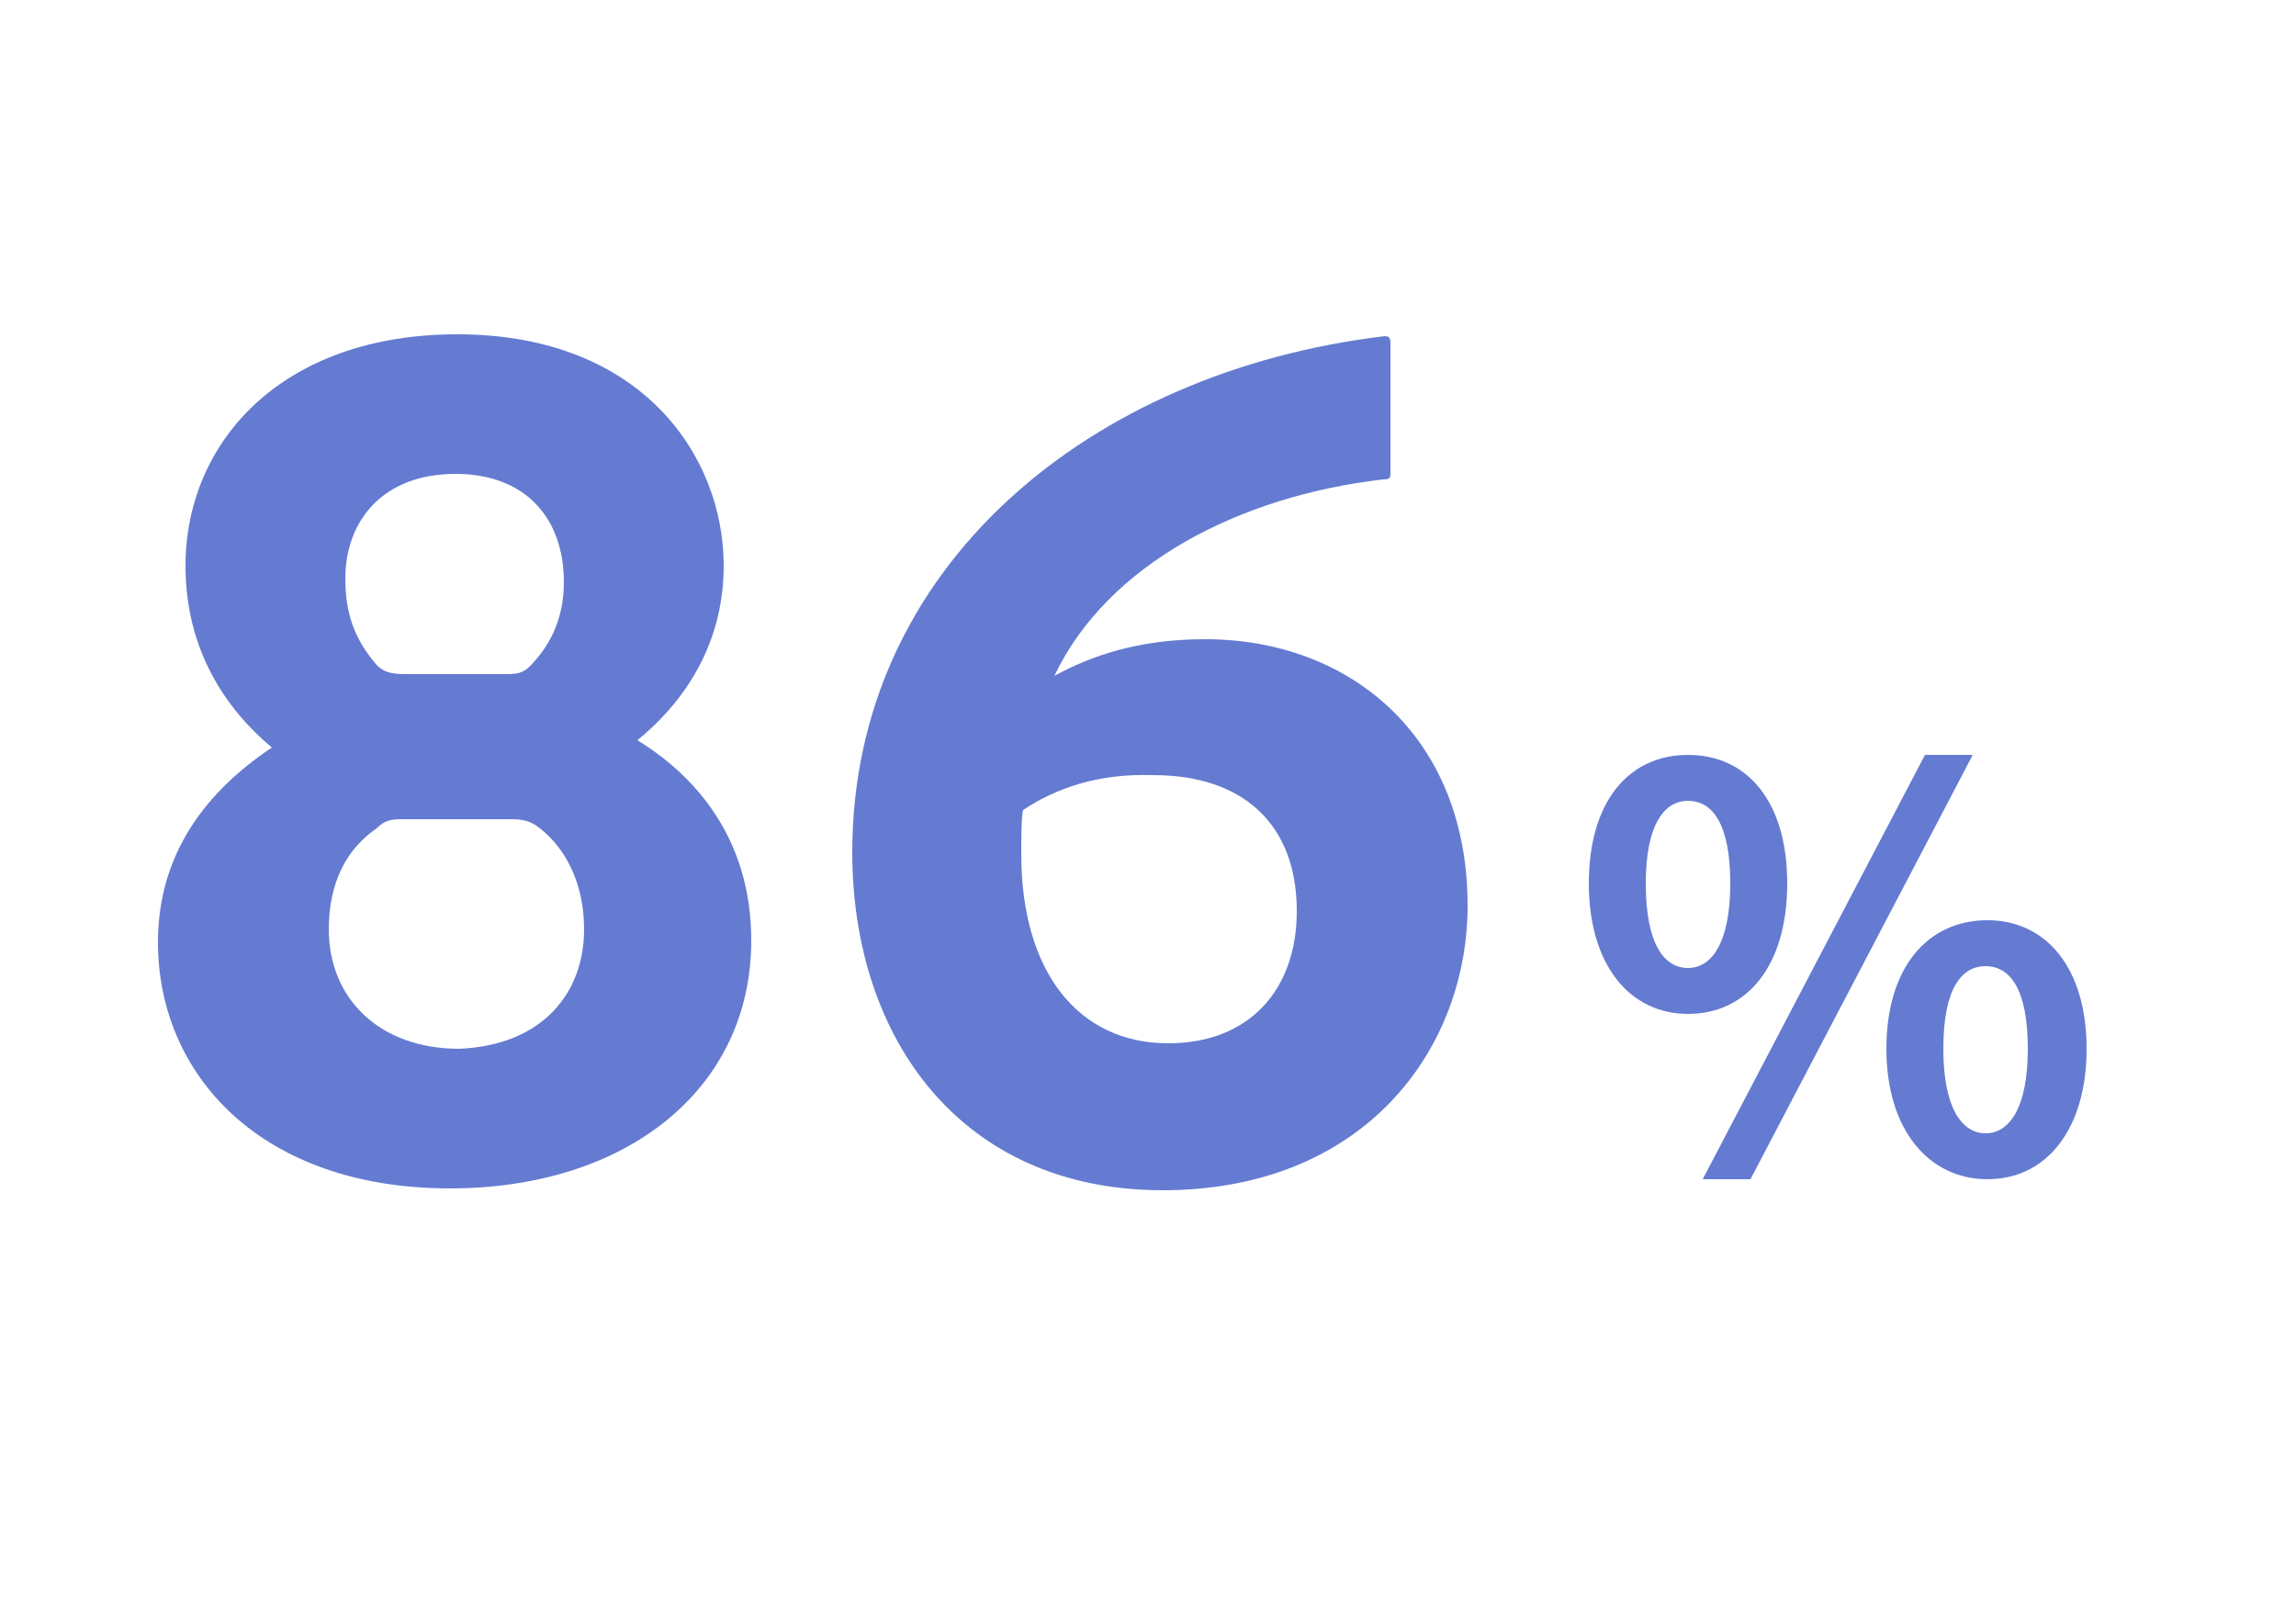 <?xml version="1.0" encoding="utf-8"?>
<!-- Generator: Adobe Illustrator 24.0.1, SVG Export Plug-In . SVG Version: 6.00 Build 0)  -->
<svg version="1.1" id="Layer_1" xmlns="http://www.w3.org/2000/svg" xmlns:xlink="http://www.w3.org/1999/xlink" x="0px" y="0px"
	 width="125px" height="87px" viewBox="0 0 125 87" style="enable-background:new 0 0 125 87;" xml:space="preserve">
<style type="text/css">
	.st0{clip-path:url(#SVGID_2_);}
	.st1{fill:#FFFFFF;}
	.st2{enable-background:new    ;}
	.st3{fill:#647BD1;}
</style>
<g>
	<defs>
		<rect id="SVGID_1_" width="125" height="87"/>
	</defs>
	<clipPath id="SVGID_2_">
		<use xlink:href="#SVGID_1_"  style="overflow:visible;"/>
	</clipPath>
	<g id="Artboard_1" class="st0">
		<rect class="st1" width="125" height="87"/>
		<g id="Group_152644" transform="translate(-337 -917)">
			<g class="st2">
				<path class="st3" d="M376.4,947.8c0,4.7-2.6,7.8-4.7,9.5c3.1,1.9,6.2,5.3,6.2,10.9c0,8.1-6.8,13.5-16.4,13.5
					c-10.3,0-15.9-6.2-15.9-13.4c0-4.8,2.6-8.2,6.2-10.6c-2.5-2.1-4.7-5.3-4.7-9.9c0-6.7,5.2-12.6,14.8-12.6
					C371.9,935.2,376.4,941.8,376.4,947.8z M368.8,967.6c0-2.5-1-4.4-2.4-5.5c-0.5-0.4-0.9-0.5-1.6-0.5h-5.9c-0.7,0-1,0.1-1.4,0.5
					c-1.6,1.1-2.6,2.9-2.6,5.5c0,3.8,2.8,6.5,7.1,6.5C366.6,973.9,368.8,971,368.8,967.6z M355.8,948.5c0,1.9,0.5,3.3,1.7,4.7
					c0.4,0.4,0.8,0.5,1.6,0.5h5.5c0.7,0,1-0.1,1.5-0.7c0.9-1,1.6-2.4,1.6-4.3c0-3.5-2.1-5.9-5.9-5.9
					C357.8,942.8,355.8,945.4,355.8,948.5z"/>
				<path class="st3" d="M412.7,942.7c0,0.3,0,0.4-0.4,0.4c-7.8,0.9-15,4.6-17.9,10.7c2-1.1,4.6-2,8.2-2c7.9,0,14.3,5.3,14.3,14.5
					c0,7.8-5.6,15.5-16.6,15.5c-11,0-16.9-8.3-16.9-18.4c0-15.6,13-26.2,29-28.1c0.3,0,0.3,0.2,0.3,0.5V942.7z M392.7,961.1
					c-0.1,0.4-0.1,1.5-0.1,2.4c0,6.4,3.1,10.3,8,10.3c4.4,0,7-2.9,7-7.2c0-4.7-2.9-7.4-7.8-7.4C396.8,959.1,394.5,959.9,392.7,961.1
					z"/>
			</g>
			<g class="st2">
				<path class="st3" d="M423.5,965.1c0-4.5,2.2-7,5.4-7c3.2,0,5.4,2.5,5.4,7s-2.2,7.1-5.4,7.1C425.7,972.2,423.5,969.5,423.5,965.1
					z M431.2,965.1c0-3.3-1-4.5-2.3-4.5c-1.3,0-2.3,1.3-2.3,4.5c0,3.3,1,4.6,2.3,4.6C430.2,969.7,431.2,968.3,431.2,965.1z
					 M441.8,958.1h2.6l-12.1,23.1h-2.6L441.8,958.1z M439.7,974.1c0-4.5,2.3-7,5.5-7s5.4,2.6,5.4,7c0,4.4-2.2,7.1-5.4,7.1
					S439.7,978.5,439.7,974.1z M447.4,974.1c0-3.3-1-4.5-2.3-4.5s-2.3,1.2-2.3,4.5c0,3.2,1,4.6,2.3,4.6S447.4,977.3,447.4,974.1z"/>
			</g>
		</g>
	</g>
</g>
</svg>
